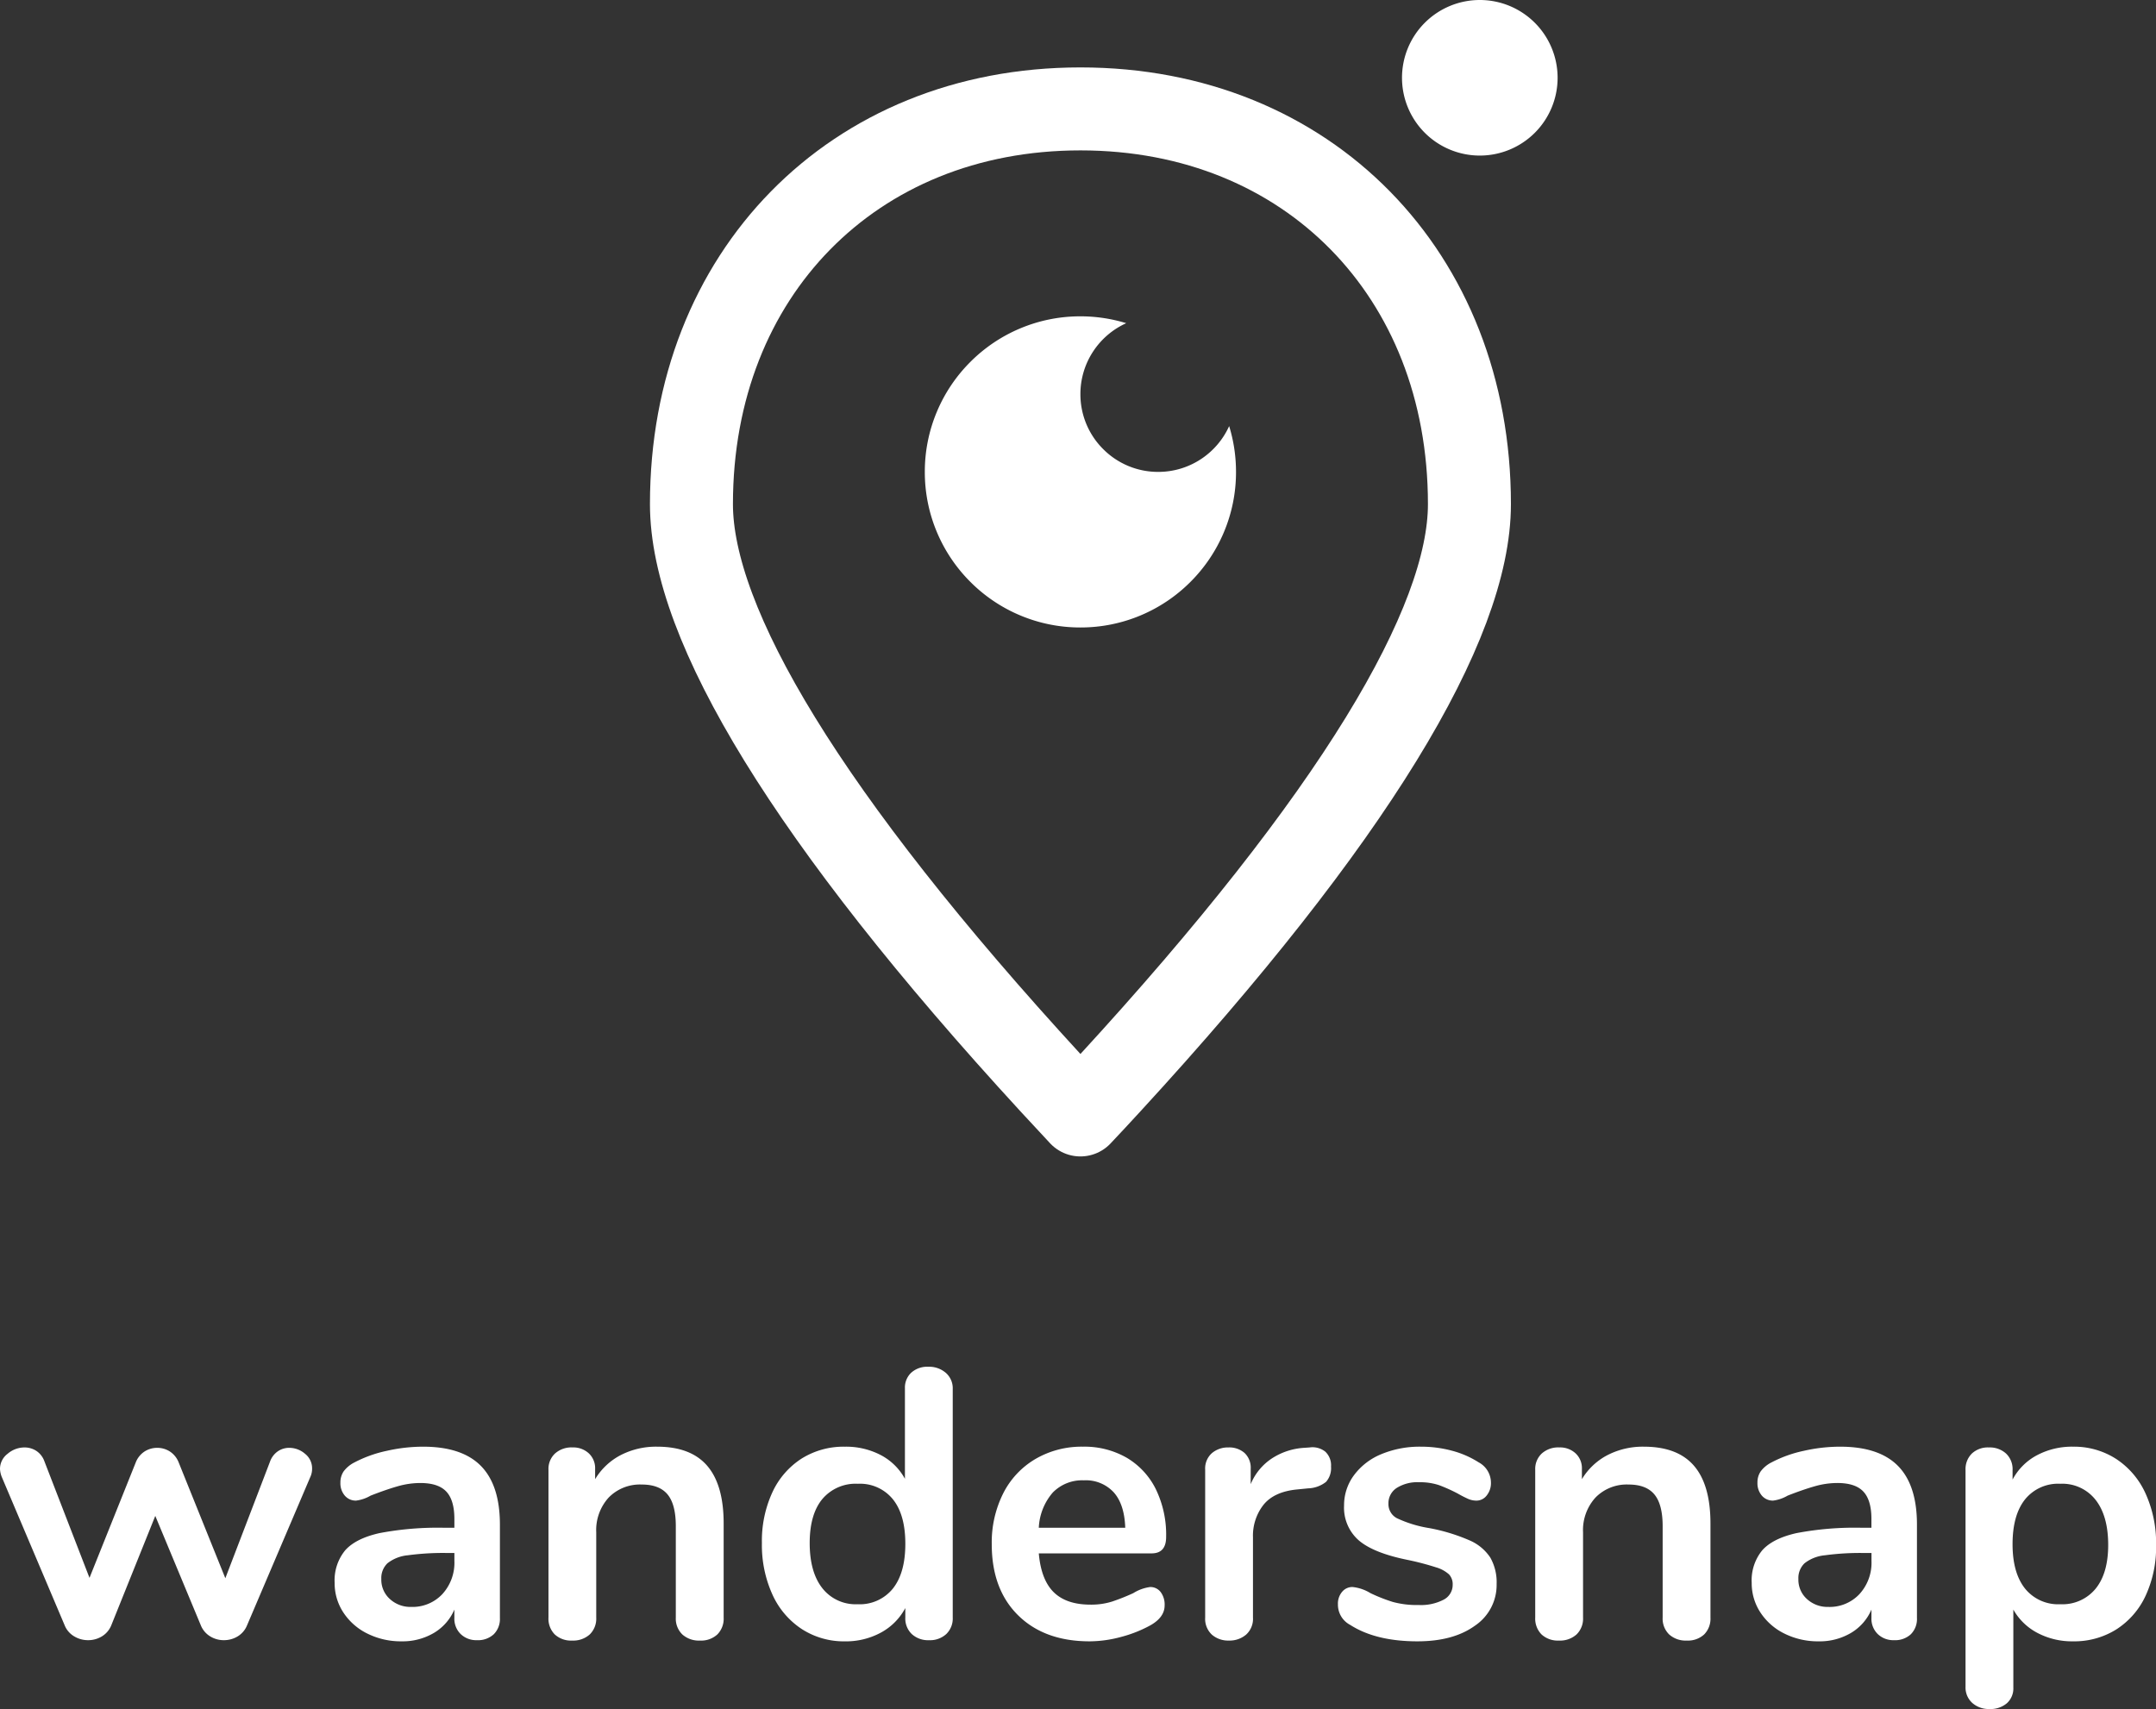 <svg xmlns="http://www.w3.org/2000/svg" width="415.689" height="329.562" viewBox="0 0 415.689 329.562"><rect x="0" y="0" width="415.689" height="329.562" fill="#333333" stroke="none"/><g id="Group_202" data-name="Group 202" transform="translate(-806.08 -2130.587)"><g id="Group-2" transform="translate(940.09 2139.664)"><path id="Path" d="M72.5,4.5c-22.028,0-40.732,8.028-53.977,21.533C5.352,39.462-2.5,58.418-2.5,80.722c0,23.129,22.3,60.5,69.332,111.681q2.859,3.111,5.662,6.1,2.812-2.976,5.674-6.1C125.2,141.224,147.5,103.851,147.5,80.722c0-22.3-7.852-41.26-21.023-54.689C113.232,12.528,94.528,4.5,72.5,4.5Z" transform="translate(1.805 7.423)" fill="none" stroke="#fff" stroke-linejoin="round" stroke-width="16" fill-rule="evenodd"></path><g id="Path-2" data-name="Path" transform="translate(158.305 -0.077)"><path id="Path_9" data-name="Path 9" d="M52,15A15,15,0,1,1,67,30,15,15,0,0,1,52,15Z" transform="translate(-74 -9)" fill="#fff"></path></g><path id="Subtraction_2" data-name="Subtraction 2" d="M-5507.7-2044.078a29.815,29.815,0,0,1-11.677-2.357,29.905,29.905,0,0,1-9.536-6.429,29.907,29.907,0,0,1-6.43-9.536,29.818,29.818,0,0,1-2.357-11.678,29.817,29.817,0,0,1,2.357-11.677,29.9,29.9,0,0,1,6.43-9.536,29.9,29.9,0,0,1,9.536-6.429,29.815,29.815,0,0,1,11.677-2.357,30.016,30.016,0,0,1,8.834,1.322,15.019,15.019,0,0,0-6.371,5.438,14.937,14.937,0,0,0-2.464,8.24,14.9,14.9,0,0,0,4.394,10.606,14.9,14.9,0,0,0,10.607,4.393,14.935,14.935,0,0,0,8.239-2.463,15.022,15.022,0,0,0,5.439-6.37,30.015,30.015,0,0,1,1.322,8.834,29.818,29.818,0,0,1-2.357,11.678,29.9,29.9,0,0,1-6.43,9.536,29.9,29.9,0,0,1-9.536,6.429A29.82,29.82,0,0,1-5507.7-2044.078Z" transform="translate(5582 2156)" fill="#fff"></path></g><path id="wandersnap" d="M53.463-31.412A4.08,4.08,0,0,1,54.974-33.4a3.842,3.842,0,0,1,2.175-.664,4.643,4.643,0,0,1,3.06,1.143,3.56,3.56,0,0,1,1.364,2.839,3.744,3.744,0,0,1-.369,1.7L49.038.15a4.432,4.432,0,0,1-1.807,2.139,5.093,5.093,0,0,1-2.692.737,4.963,4.963,0,0,1-2.618-.737A4.432,4.432,0,0,1,40.115.15L31.34-20.94,22.859.15a4.432,4.432,0,0,1-1.807,2.139,5.093,5.093,0,0,1-2.692.737,5.154,5.154,0,0,1-2.655-.737A4.375,4.375,0,0,1,13.863.15L1.769-28.388A4.684,4.684,0,0,1,1.4-30.011a3.666,3.666,0,0,1,1.475-2.913A4.984,4.984,0,0,1,6.12-34.14a4.14,4.14,0,0,1,2.286.664,4,4,0,0,1,1.549,1.991l8.7,22.492,8.923-22.27a4.431,4.431,0,0,1,1.7-2.1,4.458,4.458,0,0,1,2.434-.7,4.458,4.458,0,0,1,2.434.7,4.431,4.431,0,0,1,1.7,2.1l9,22.344Zm29.5-2.876q7.522,0,11.172,3.724t3.65,11.32V-1.251A4.16,4.16,0,0,1,96.6,1.883a4.467,4.467,0,0,1-3.245,1.143,4.314,4.314,0,0,1-3.134-1.18,4.119,4.119,0,0,1-1.217-3.1V-2.873a9.621,9.621,0,0,1-3.945,4.5A11.834,11.834,0,0,1,78.83,3.247a14.469,14.469,0,0,1-6.563-1.475,11.675,11.675,0,0,1-4.646-4.056,10.248,10.248,0,0,1-1.7-5.752A9.112,9.112,0,0,1,67.953-14.3q2.028-2.286,6.6-3.318a60.1,60.1,0,0,1,12.61-1.032h1.844v-1.7q0-3.613-1.549-5.273t-5.015-1.659a15.912,15.912,0,0,0-4.351.627q-2.212.627-5.236,1.807a7.373,7.373,0,0,1-2.8.959,2.773,2.773,0,0,1-2.175-.959,3.644,3.644,0,0,1-.848-2.507,3.775,3.775,0,0,1,.627-2.175,5.949,5.949,0,0,1,2.1-1.733,24.038,24.038,0,0,1,6.158-2.212A31.771,31.771,0,0,1,82.96-34.288Zm-2.286,30.9a7.877,7.877,0,0,0,6.01-2.47,8.936,8.936,0,0,0,2.323-6.379v-1.549H87.679a50.871,50.871,0,0,0-7.669.442A7.446,7.446,0,0,0,76.1-11.8a3.944,3.944,0,0,0-1.18,3.023A5,5,0,0,0,76.581-4.9,5.852,5.852,0,0,0,80.674-3.389Zm47.417-30.9q6.489,0,9.66,3.687t3.171,11.135V-1.325a4.309,4.309,0,0,1-1.217,3.245A4.617,4.617,0,0,1,136.35,3.1a4.749,4.749,0,0,1-3.392-1.18A4.24,4.24,0,0,1,131.7-1.325V-18.949q0-4.2-1.585-6.121t-4.978-1.917a8.414,8.414,0,0,0-6.379,2.507,9.307,9.307,0,0,0-2.4,6.711V-1.325a4.24,4.24,0,0,1-1.254,3.245A4.749,4.749,0,0,1,111.72,3.1a4.617,4.617,0,0,1-3.355-1.18,4.309,4.309,0,0,1-1.217-3.245V-29.863a4.056,4.056,0,0,1,1.254-3.1,4.749,4.749,0,0,1,3.392-1.18A4.393,4.393,0,0,1,114.927-33a3.909,3.909,0,0,1,1.217,2.987v1.991a12.471,12.471,0,0,1,4.941-4.646A14.869,14.869,0,0,1,128.091-34.288ZM180.374-49.7a4.915,4.915,0,0,1,3.392,1.18,3.946,3.946,0,0,1,1.327,3.1v44.1a4.147,4.147,0,0,1-1.254,3.171,4.644,4.644,0,0,1-3.318,1.18,4.645,4.645,0,0,1-3.318-1.18,4.147,4.147,0,0,1-1.254-3.171V-3.168a11.545,11.545,0,0,1-4.683,4.72,14.133,14.133,0,0,1-6.969,1.7A14.945,14.945,0,0,1,156,.888a15.648,15.648,0,0,1-5.678-6.674A23.063,23.063,0,0,1,148.3-15.7a22.331,22.331,0,0,1,2.028-9.808A15.36,15.36,0,0,1,155.965-32a15.251,15.251,0,0,1,8.333-2.286,14.432,14.432,0,0,1,6.932,1.622,11.254,11.254,0,0,1,4.646,4.572V-45.57a3.909,3.909,0,0,1,1.217-2.987A4.6,4.6,0,0,1,180.374-49.7ZM166.732-3.906a8.2,8.2,0,0,0,6.821-3.023q2.4-3.023,2.4-8.628t-2.4-8.591a8.159,8.159,0,0,0-6.747-2.987,8.393,8.393,0,0,0-6.858,2.95q-2.434,2.95-2.434,8.48,0,5.6,2.434,8.7A8.141,8.141,0,0,0,166.732-3.906Zm56.413-3.318a2.482,2.482,0,0,1,2.028.959,3.989,3.989,0,0,1,.774,2.581q0,2.286-2.729,3.835A24.651,24.651,0,0,1,217.541,2.4a23.41,23.41,0,0,1-6.047.848q-8.7,0-13.79-5.015t-5.088-13.716a21.044,21.044,0,0,1,2.212-9.808,16.087,16.087,0,0,1,6.231-6.637,17.647,17.647,0,0,1,9.107-2.36,16.342,16.342,0,0,1,8.48,2.139,14.5,14.5,0,0,1,5.6,6.047,20.065,20.065,0,0,1,1.991,9.218q0,3.171-2.8,3.171H201.686q.442,5.088,2.876,7.485t7.079,2.4a13.424,13.424,0,0,0,4.166-.59A41.128,41.128,0,0,0,219.9-6.044,8.139,8.139,0,0,1,223.145-7.224ZM210.388-27.8a7.914,7.914,0,0,0-6.01,2.36,11.142,11.142,0,0,0-2.692,6.784h16.666q-.147-4.5-2.212-6.821A7.3,7.3,0,0,0,210.388-27.8ZM253.9-34.14a3.97,3.97,0,0,1,3.023.811,3.6,3.6,0,0,1,1.106,2.876,4.018,4.018,0,0,1-.959,2.95A5.889,5.889,0,0,1,253.6-26.25l-2.212.221q-4.351.442-6.379,2.95a9.646,9.646,0,0,0-2.028,6.268V-1.325a4.094,4.094,0,0,1-1.327,3.282A4.906,4.906,0,0,1,238.336,3.1a4.766,4.766,0,0,1-3.282-1.143,4.153,4.153,0,0,1-1.29-3.282V-29.863a3.947,3.947,0,0,1,1.29-3.171,4.756,4.756,0,0,1,3.208-1.106,4.435,4.435,0,0,1,3.1,1.069,3.919,3.919,0,0,1,1.18,3.06v2.95a10.915,10.915,0,0,1,4.167-5.015,12.774,12.774,0,0,1,6.158-1.991Zm20.8,37.388q-8.038,0-12.979-3.171a4.4,4.4,0,0,1-2.36-3.982,3.494,3.494,0,0,1,.811-2.4,2.551,2.551,0,0,1,1.991-.922,8.146,8.146,0,0,1,3.466,1.18,32.279,32.279,0,0,0,4.314,1.7,17.569,17.569,0,0,0,4.978.59,9.467,9.467,0,0,0,4.83-1.032,3.2,3.2,0,0,0,1.733-2.876,2.772,2.772,0,0,0-.7-1.991,6.423,6.423,0,0,0-2.507-1.364,52.722,52.722,0,0,0-5.494-1.438q-6.563-1.327-9.4-3.761a8.369,8.369,0,0,1-2.839-6.711,9.682,9.682,0,0,1,1.917-5.863,12.425,12.425,0,0,1,5.273-4.056,19.21,19.21,0,0,1,7.632-1.438,22.877,22.877,0,0,1,5.973.774,18.159,18.159,0,0,1,5.162,2.249,4.451,4.451,0,0,1,2.36,3.908,3.783,3.783,0,0,1-.811,2.47,2.478,2.478,0,0,1-1.991,1,3.989,3.989,0,0,1-1.585-.332,21.276,21.276,0,0,1-1.954-1,30.924,30.924,0,0,0-3.687-1.659,11.5,11.5,0,0,0-3.835-.553,7.425,7.425,0,0,0-4.314,1.106,3.5,3.5,0,0,0-1.585,3.023,3.068,3.068,0,0,0,1.622,2.8,23.233,23.233,0,0,0,6.268,1.917,35.764,35.764,0,0,1,7.743,2.36A9.068,9.068,0,0,1,288.74-12.9a9.627,9.627,0,0,1,1.217,5.088A9.456,9.456,0,0,1,285.79.224Q281.623,3.247,274.692,3.247Zm43.656-37.535q6.489,0,9.66,3.687t3.171,11.135V-1.325a4.309,4.309,0,0,1-1.217,3.245,4.617,4.617,0,0,1-3.355,1.18,4.749,4.749,0,0,1-3.392-1.18,4.24,4.24,0,0,1-1.254-3.245V-18.949q0-4.2-1.586-6.121T315.4-26.987a8.414,8.414,0,0,0-6.379,2.507,9.307,9.307,0,0,0-2.4,6.711V-1.325a4.24,4.24,0,0,1-1.254,3.245,4.749,4.749,0,0,1-3.392,1.18,4.617,4.617,0,0,1-3.355-1.18A4.31,4.31,0,0,1,297.4-1.325V-29.863a4.056,4.056,0,0,1,1.254-3.1,4.749,4.749,0,0,1,3.392-1.18A4.393,4.393,0,0,1,305.184-33a3.909,3.909,0,0,1,1.217,2.987v1.991a12.471,12.471,0,0,1,4.941-4.646A14.869,14.869,0,0,1,318.347-34.288Zm37.83,0q7.522,0,11.172,3.724T371-19.244V-1.251a4.16,4.16,0,0,1-1.18,3.134,4.467,4.467,0,0,1-3.245,1.143,4.314,4.314,0,0,1-3.134-1.18,4.119,4.119,0,0,1-1.217-3.1V-2.873a9.621,9.621,0,0,1-3.945,4.5,11.834,11.834,0,0,1-6.231,1.622,14.469,14.469,0,0,1-6.563-1.475,11.675,11.675,0,0,1-4.646-4.056,10.248,10.248,0,0,1-1.7-5.752,9.112,9.112,0,0,1,2.028-6.268q2.028-2.286,6.6-3.318a60.1,60.1,0,0,1,12.61-1.032h1.844v-1.7q0-3.613-1.549-5.273t-5.015-1.659a15.913,15.913,0,0,0-4.351.627q-2.212.627-5.236,1.807a7.372,7.372,0,0,1-2.8.959,2.773,2.773,0,0,1-2.175-.959,3.644,3.644,0,0,1-.848-2.507,3.775,3.775,0,0,1,.627-2.175,5.949,5.949,0,0,1,2.1-1.733,24.037,24.037,0,0,1,6.158-2.212A31.771,31.771,0,0,1,356.178-34.288Zm-2.286,30.9a7.877,7.877,0,0,0,6.01-2.47,8.936,8.936,0,0,0,2.323-6.379v-1.549H360.9a50.87,50.87,0,0,0-7.669.442A7.446,7.446,0,0,0,349.32-11.8a3.944,3.944,0,0,0-1.18,3.023A5,5,0,0,0,349.8-4.9,5.852,5.852,0,0,0,353.892-3.389Zm47.2-30.9a14.945,14.945,0,0,1,8.3,2.36,15.648,15.648,0,0,1,5.678,6.674,23.063,23.063,0,0,1,2.028,9.918,22.331,22.331,0,0,1-2.028,9.808A15.361,15.361,0,0,1,409.42.961a15.251,15.251,0,0,1-8.333,2.286,14.274,14.274,0,0,1-6.858-1.622,11.383,11.383,0,0,1-4.646-4.5V12.17a3.825,3.825,0,0,1-1.254,3.023,4.832,4.832,0,0,1-3.318,1.106,4.779,4.779,0,0,1-3.355-1.18,4,4,0,0,1-1.29-3.1V-29.789a4.213,4.213,0,0,1,1.217-3.171,4.513,4.513,0,0,1,3.282-1.18,4.644,4.644,0,0,1,3.318,1.18,4.147,4.147,0,0,1,1.254,3.171v1.844a11.314,11.314,0,0,1,4.683-4.683A14.385,14.385,0,0,1,401.087-34.288ZM398.654-3.906a8.265,8.265,0,0,0,6.784-2.987q2.434-2.987,2.434-8.444,0-5.6-2.434-8.7a8.141,8.141,0,0,0-6.784-3.1,8.2,8.2,0,0,0-6.821,3.023q-2.4,3.023-2.4,8.628,0,5.531,2.4,8.554A8.2,8.2,0,0,0,398.654-3.906Z" transform="translate(804.68 2443.848)" fill="#fff"></path></g></svg>
